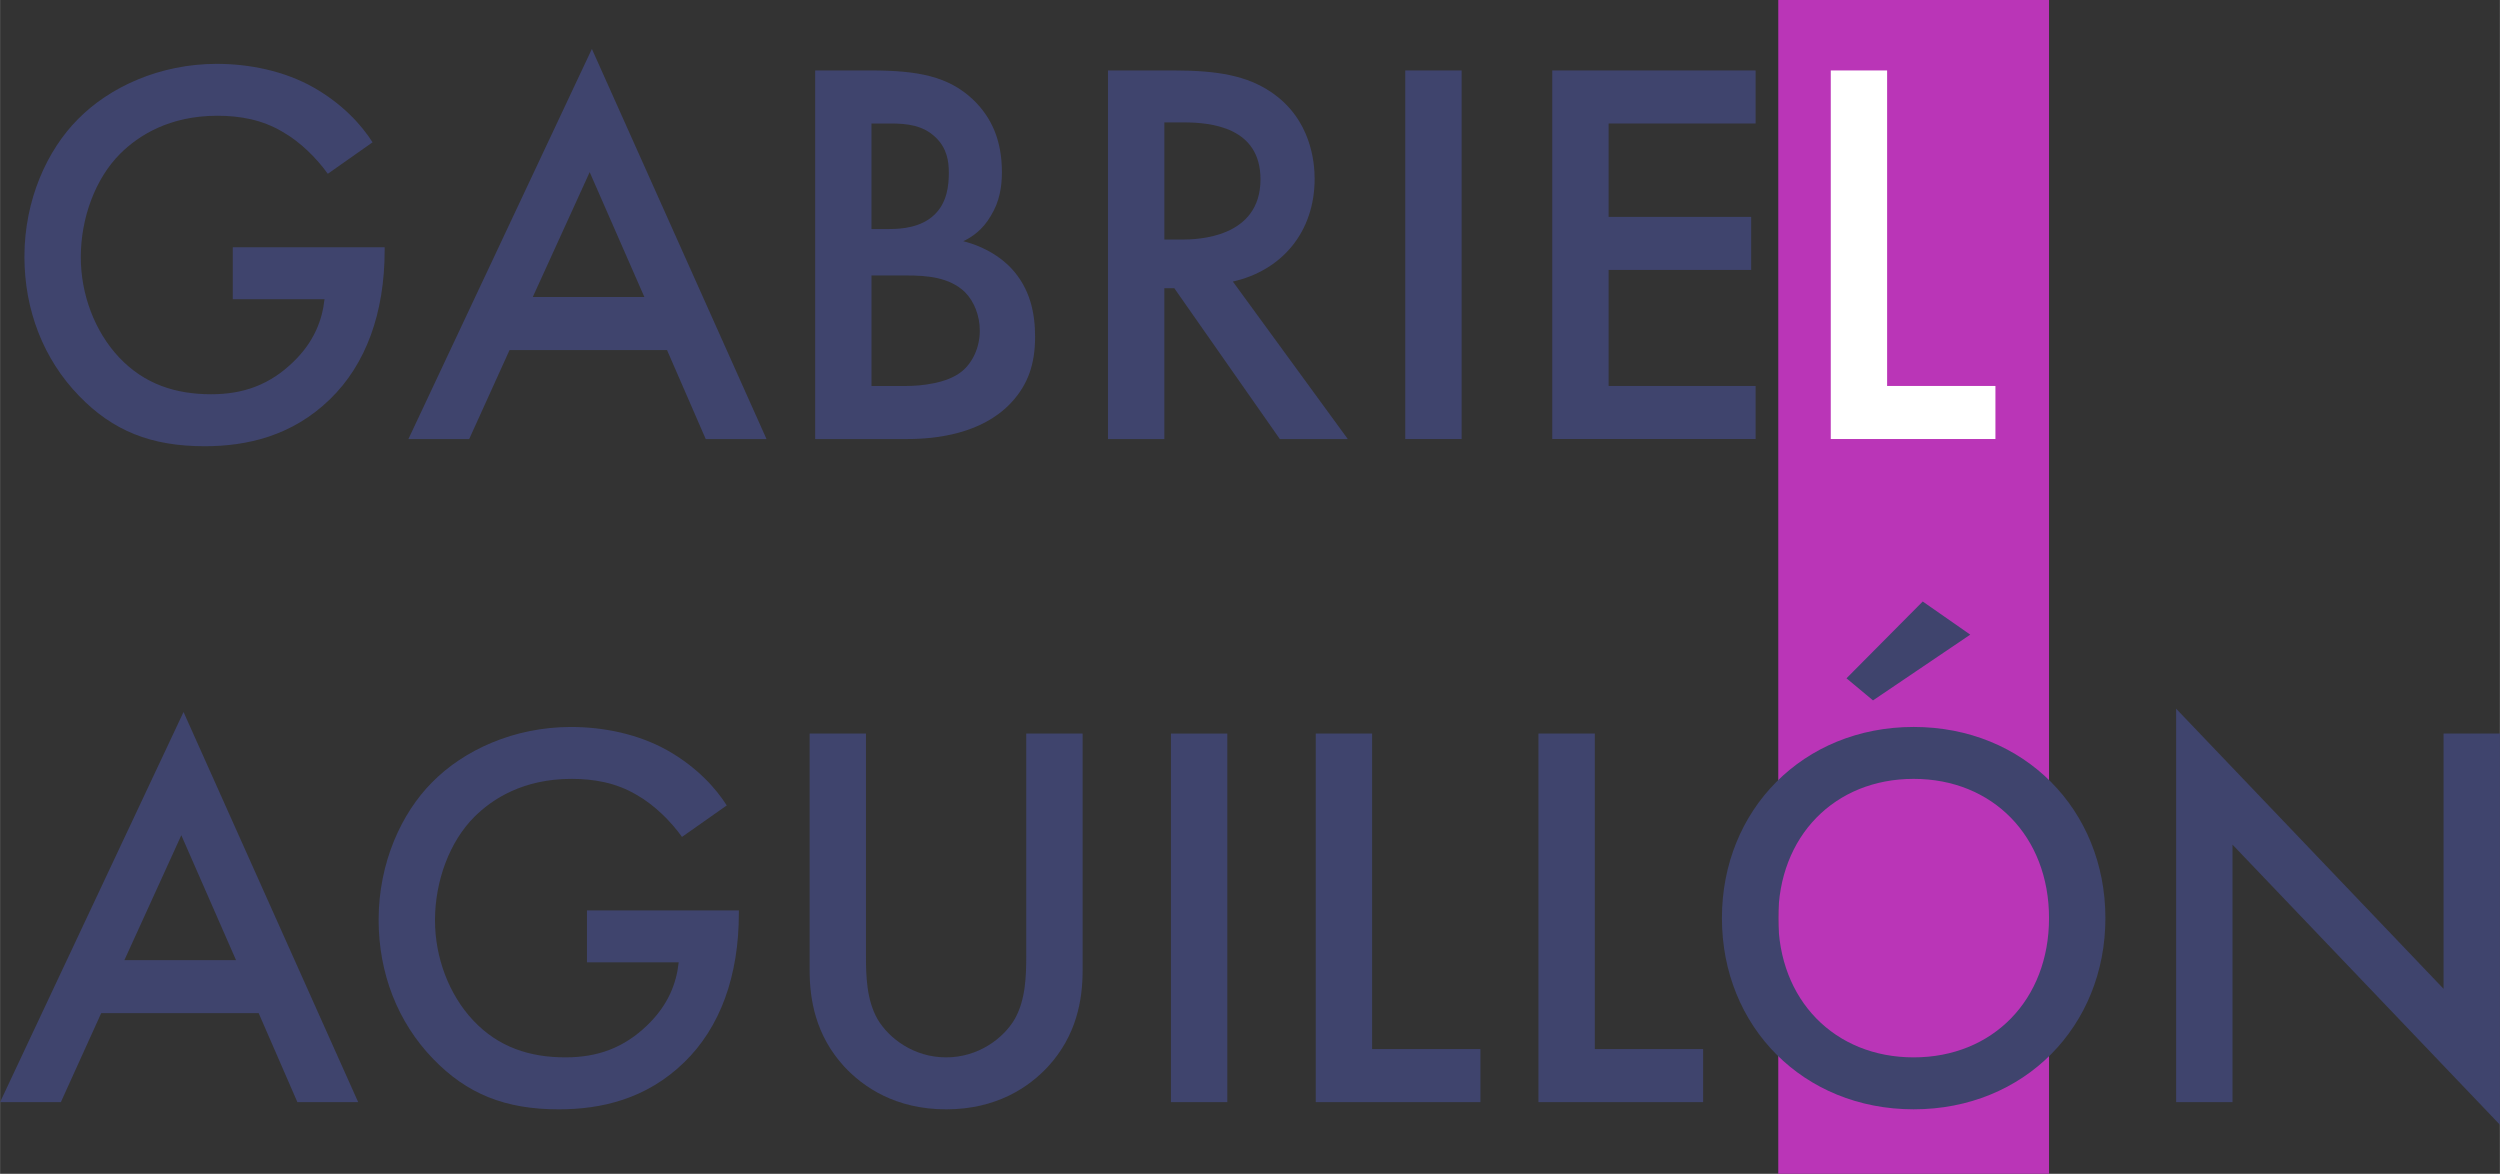 <?xml version="1.0" encoding="UTF-8"?>
<!DOCTYPE svg PUBLIC '-//W3C//DTD SVG 1.0//EN'
          'http://www.w3.org/TR/2001/REC-SVG-20010904/DTD/svg10.dtd'>
<svg height="470" viewBox="0 0 1000.94 470" width="1001" xmlns="http://www.w3.org/2000/svg" xmlns:xlink="http://www.w3.org/1999/xlink"
><rect x="0" y="0" width="1000.94" height="470" fill="#333333" stroke="none"/><g data-name="Capa_1"
  ><path d="M711.99 0H820.4V470H711.99z" fill="#ba35b7"
    /><path d="M739.3 271.59L769.83 240.84 788.86 254.11 749.92 280.44 739.3 271.59z" fill="#3f446d"
    /><g
    ><path d="M93.15,99.01h60.84v1.11c0,25.22-7.52,45.8-21.9,59.74-15.27,14.82-33.41,18.81-50.22,18.81-21.46,0-36.73-6.19-50.22-20.13-14.38-14.82-21.9-34.52-21.9-55.76,0-23.01,9.29-42.92,21.46-55.09,12.61-12.83,32.75-22.12,55.53-22.12,13.28,0,26.99,2.88,38.5,9.29,12.17,6.86,19.69,15.49,23.9,22.12l-17.92,12.61c-4.43-6.2-11.06-12.83-18.14-16.82-8.19-4.87-17.04-6.42-26.11-6.42-19.25,0-31.64,7.96-38.94,15.27-9.74,9.74-15.71,25.44-15.71,41.37,0,14.82,5.53,29.65,15.27,40.05,10.18,10.84,22.79,14.82,36.95,14.82,12.83,0,23.45-3.76,32.97-13.05,8.19-7.96,11.5-16.59,12.39-25h-36.73v-20.8Z" fill="#3f446d"
      /><path d="M267.05,140.17h-63.06l-16.15,35.62h-24.34L236.96,19.59l69.92,156.2h-24.34l-15.49-35.62ZM257.98,118.93l-21.9-50-22.79,50h44.69Z" fill="#3f446d"
      /><path d="M348.69,28.21c19.03,0,30.98,2.43,40.71,11.5,7.96,7.52,11.73,17.04,11.73,29.21,0,5.75-.88,11.73-4.42,17.48-3.32,5.75-7.74,8.63-11.06,10.18,2.66.66,11.73,3.1,19.03,10.62,7.97,8.41,9.74,18.58,9.74,27.66,0,10.62-2.66,19.03-9.74,26.55-11.73,12.39-30.09,14.38-41.37,14.38h-36.95V28.21h22.35ZM348.91,91.71h6.86c5.53,0,13.05-.66,18.36-5.75,5.09-4.87,5.75-11.73,5.75-16.82,0-4.42-.66-9.74-5.31-14.16-5.09-4.87-11.5-5.53-17.92-5.53h-7.74v42.26ZM348.91,154.55h13.72c6.42,0,16.59-1.11,22.35-5.75,4.43-3.54,7.3-9.73,7.3-16.37,0-5.97-2.21-11.73-5.97-15.49-6.2-5.97-15.27-6.64-23.23-6.64h-14.16v44.25Z" fill="#3f446d"
      /><path d="M469.93,28.21c17.92,0,29.43,2.21,38.94,8.63,16.15,10.84,17.48,28.32,17.48,34.74,0,21.24-13.05,36.73-32.75,41.15l46.02,63.06h-27.21l-42.26-60.4h-3.98v60.4h-22.57V28.21h26.33ZM466.17,95.92h7.08c6.19,0,31.42-.66,31.42-24.12,0-20.8-19.69-22.79-30.75-22.79h-7.74v46.91Z" fill="#3f446d"
      /><path d="M585.21,28.21v147.58h-22.57V28.21h22.57Z" fill="#3f446d"
      /><path d="M702.91,49.45h-58.85v37.39h57.08v21.24h-57.08v46.46h58.85v21.24h-81.42V28.21h81.42v21.24Z" fill="#3f446d"
      /><path d="M755.57,28.21v126.33h43.37v21.24h-65.93V28.21h22.57Z" fill="#fff"
      /><path d="M103.55,405.67h-63.06l-16.15,35.62H0l73.46-156.2,69.92,156.2h-24.34l-15.49-35.62ZM94.47,384.43l-21.9-50-22.79,50h44.69Z" fill="#3f446d"
      /><path d="M234.97,364.52h60.84v1.11c0,25.22-7.52,45.8-21.9,59.74-15.27,14.82-33.41,18.81-50.22,18.81-21.46,0-36.73-6.19-50.22-20.13-14.38-14.82-21.9-34.52-21.9-55.76,0-23.01,9.29-42.92,21.46-55.09,12.61-12.83,32.75-22.12,55.53-22.12,13.27,0,26.99,2.88,38.5,9.29,12.17,6.86,19.69,15.49,23.9,22.12l-17.92,12.61c-4.43-6.2-11.06-12.83-18.14-16.82-8.19-4.87-17.04-6.42-26.11-6.42-19.25,0-31.64,7.96-38.94,15.27-9.74,9.73-15.71,25.44-15.71,41.37,0,14.82,5.53,29.65,15.27,40.05,10.18,10.84,22.79,14.82,36.95,14.82,12.83,0,23.45-3.76,32.97-13.05,8.19-7.96,11.5-16.59,12.39-25h-36.73v-20.8Z" fill="#3f446d"
      /><path d="M346.7,293.72v88.94c0,7.96.22,17.7,4.65,25.44,4.43,7.52,14.38,15.27,27.44,15.27s23.01-7.74,27.44-15.27c4.43-7.74,4.65-17.48,4.65-25.44v-88.94h22.57v94.92c0,11.73-2.43,25.89-13.72,38.28-7.74,8.41-20.8,17.26-40.93,17.26s-33.19-8.85-40.93-17.26c-11.28-12.39-13.72-26.55-13.72-38.28v-94.92h22.57Z" fill="#3f446d"
      /><path d="M491.39,293.72v147.58h-22.57v-147.58h22.57Z" fill="#3f446d"
      /><path d="M549.36,293.72v126.33h43.37v21.24h-65.93v-147.58h22.57Z" fill="#3f446d"
      /><path d="M638.53,293.72v126.33h43.37v21.24h-65.93v-147.58h22.57Z" fill="#3f446d"
      /><path d="M842.97,367.62c0,43.37-32.52,76.55-76.77,76.55s-76.77-33.19-76.77-76.55,32.52-76.55,76.77-76.55,76.77,33.19,76.77,76.55ZM820.4,367.62c0-32.75-22.57-55.76-54.21-55.76s-54.21,23.01-54.21,55.76,22.57,55.75,54.21,55.75,54.21-23.01,54.21-55.75Z" fill="#3f446d"
      /><path d="M871.29,441.29v-157.53l107.09,112.17v-102.22h22.57v156.65l-107.09-112.17v103.1h-22.57Z" fill="#3f446d"
    /></g
  ></g
></svg
>
